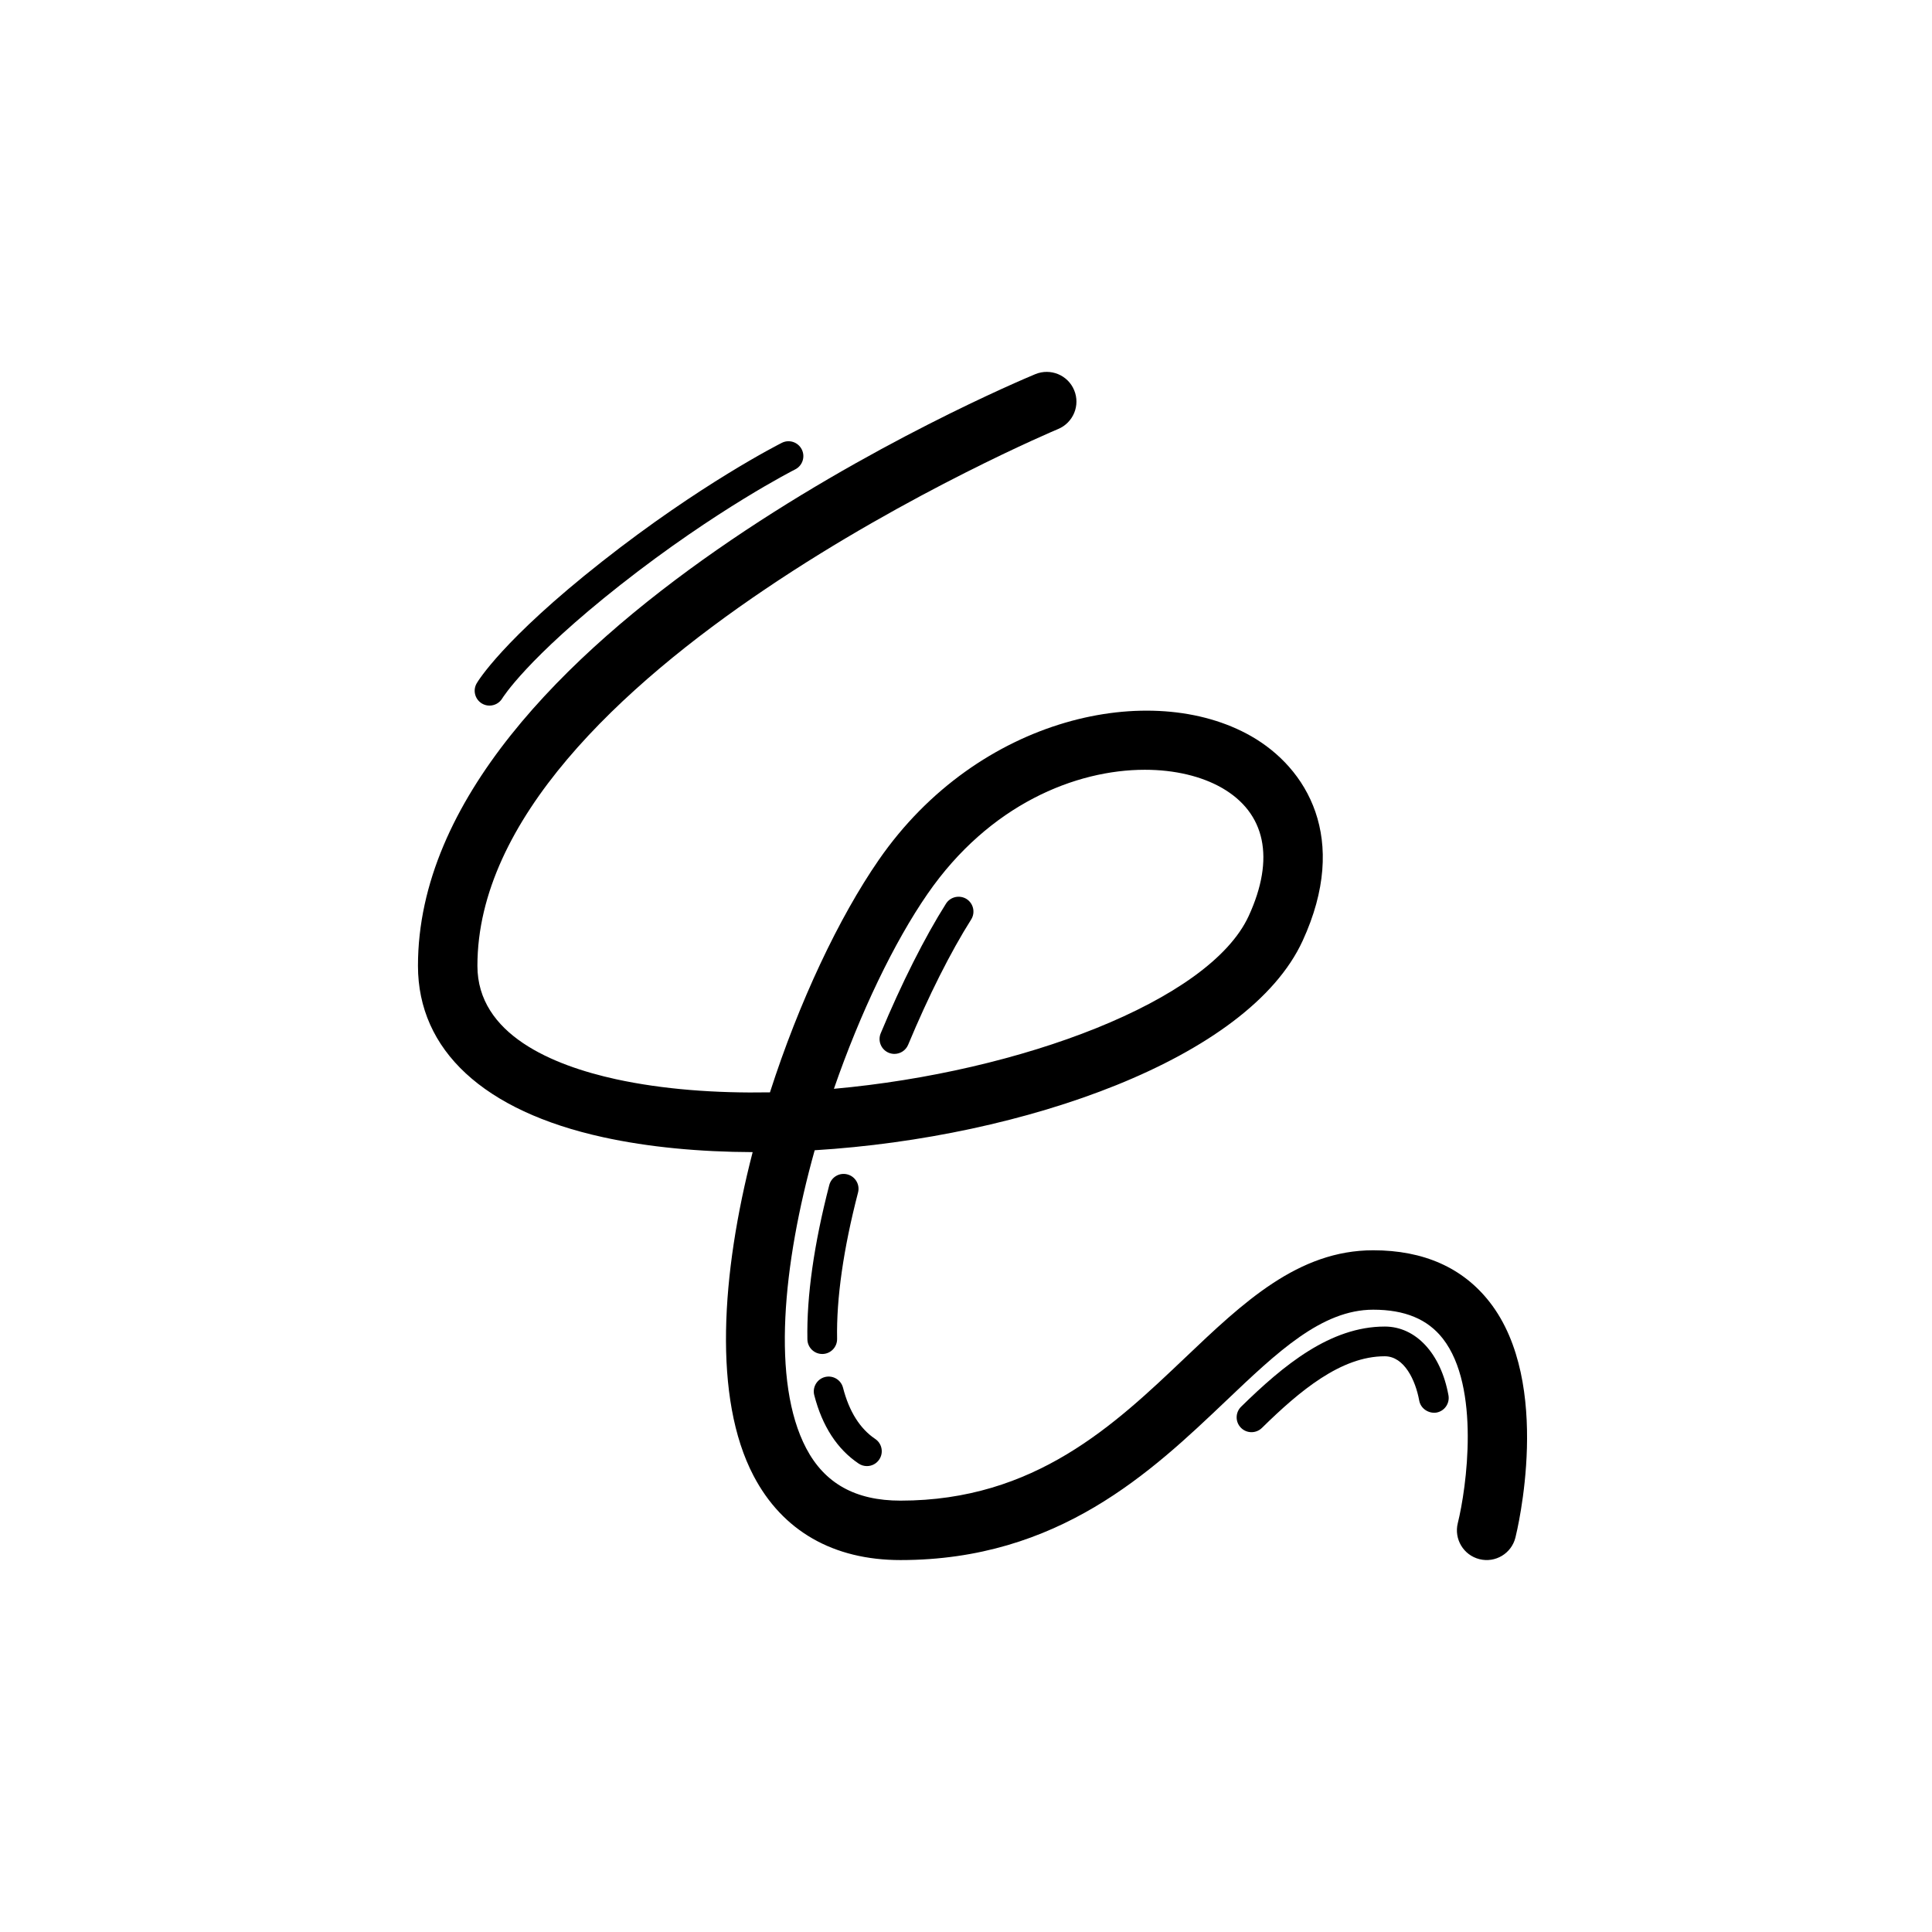 <?xml version="1.0" encoding="UTF-8"?>
<!-- Uploaded to: ICON Repo, www.svgrepo.com, Generator: ICON Repo Mixer Tools -->
<svg fill="#000000" width="800px" height="800px" version="1.1" viewBox="144 144 512 512" xmlns="http://www.w3.org/2000/svg">
 <g>
  <path d="m303.85 445.38c12.008 2.629 25.508 3.898 39.613 3.945-8.355 32.312-10.531 65.234 0.238 85.777 7.656 14.613 21.125 22.332 38.945 22.332 41.898 0 66.504-23.402 86.27-42.203 13.621-12.961 25.383-24.148 39-24.148 8.379 0 14.414 2.508 18.441 7.656 10.039 12.84 6.273 39.668 3.973 48.914-1.047 4.211 1.523 8.488 5.734 9.539 4.234 1.062 8.488-1.508 9.539-5.719 0.414-1.66 9.984-40.852-6.828-62.406-7.109-9.109-17.488-13.73-30.867-13.73-19.902 0-34.449 13.836-49.848 28.48-18.664 17.75-39.812 37.867-75.422 37.867-11.922 0-20.094-4.543-25-13.898-9.203-17.543-6.242-48.555 2.262-78.957 55.418-3.398 114.94-24.23 129.31-55.504 12.484-27.137 1.121-45.816-13.668-54.25-26.328-14.992-72.238-5.391-98.66 32.816-10.562 15.273-21.141 37.652-28.836 61.594-14.484 0.254-28.43-0.785-40.836-3.488-16.734-3.668-36.691-11.855-36.691-30.043 0-77.344 152.37-141.62 153.9-142.26 4.012-1.676 5.918-6.281 4.242-10.293-1.66-4.012-6.258-5.902-10.285-4.25-6.68 2.773-163.61 68.996-163.61 156.8 0.004 22.363 17.43 38.5 49.074 45.426zm85.984-64.527c16.367-23.664 39.254-32.855 57.562-32.855 7.941 0 15.027 1.73 20.348 4.758 11.652 6.641 14.199 18.719 7.172 33.996-10.395 22.594-60.562 41.352-109.92 45.793 6.969-20.129 15.926-38.809 24.836-51.691z"/>
  <path d="m371.55 531.86c0.668 0.453 1.43 0.668 2.191 0.668 1.262 0 2.508-0.605 3.266-1.746 1.215-1.801 0.73-4.25-1.078-5.457-4.035-2.715-6.902-7.273-8.52-13.57-0.547-2.098-2.668-3.367-4.797-2.828-2.098 0.547-3.367 2.691-2.828 4.797 2.117 8.219 6.078 14.316 11.766 18.137z"/>
  <path d="m361.98 502.82c2.168-0.039 3.898-1.836 3.859-4.012-0.199-10.73 1.66-23.777 5.551-38.785 0.547-2.098-0.723-4.25-2.828-4.797-2.129-0.555-4.25 0.73-4.797 2.828-4.059 15.691-6.012 29.449-5.797 40.906 0.039 2.144 1.801 3.859 3.938 3.859h0.074z"/>
  <path d="m400.14 382.24c-1.828-1.129-4.258-0.613-5.434 1.223-5.637 8.91-11.785 21.117-17.312 34.379-0.832 2.008 0.117 4.312 2.121 5.152 0.492 0.199 1.008 0.301 1.516 0.301 1.539 0 3.004-0.906 3.637-2.422 5.359-12.859 11.285-24.652 16.699-33.195 1.156-1.84 0.609-4.269-1.227-5.438z"/>
  <path d="m510.98 495.55c-14.422 0-26.82 10.211-38.07 21.242-1.555 1.523-1.582 4.019-0.062 5.566 0.777 0.793 1.793 1.184 2.812 1.184 0.992 0 1.992-0.375 2.754-1.121 10.062-9.871 20.973-18.996 32.562-18.996 5.164 0 8.148 6.328 9.133 11.746 0.391 2.152 2.523 3.496 4.574 3.176 2.144-0.391 3.559-2.438 3.176-4.574-2.012-11.07-8.633-18.223-16.879-18.223z"/>
  <path d="m273.72 330.99c1.344 0 2.66-0.691 3.398-1.93 0.062-0.102 6.387-10.441 31.305-30.059 25.461-20.043 46.102-30.504 46.309-30.605 1.938-0.977 2.723-3.344 1.746-5.289-0.977-1.953-3.352-2.731-5.281-1.754-0.859 0.438-21.508 10.887-47.648 31.465-26.414 20.793-32.965 31.82-33.227 32.281-1.082 1.867-0.445 4.25 1.414 5.352 0.633 0.371 1.309 0.539 1.984 0.539z"/>
 </g>
</svg>